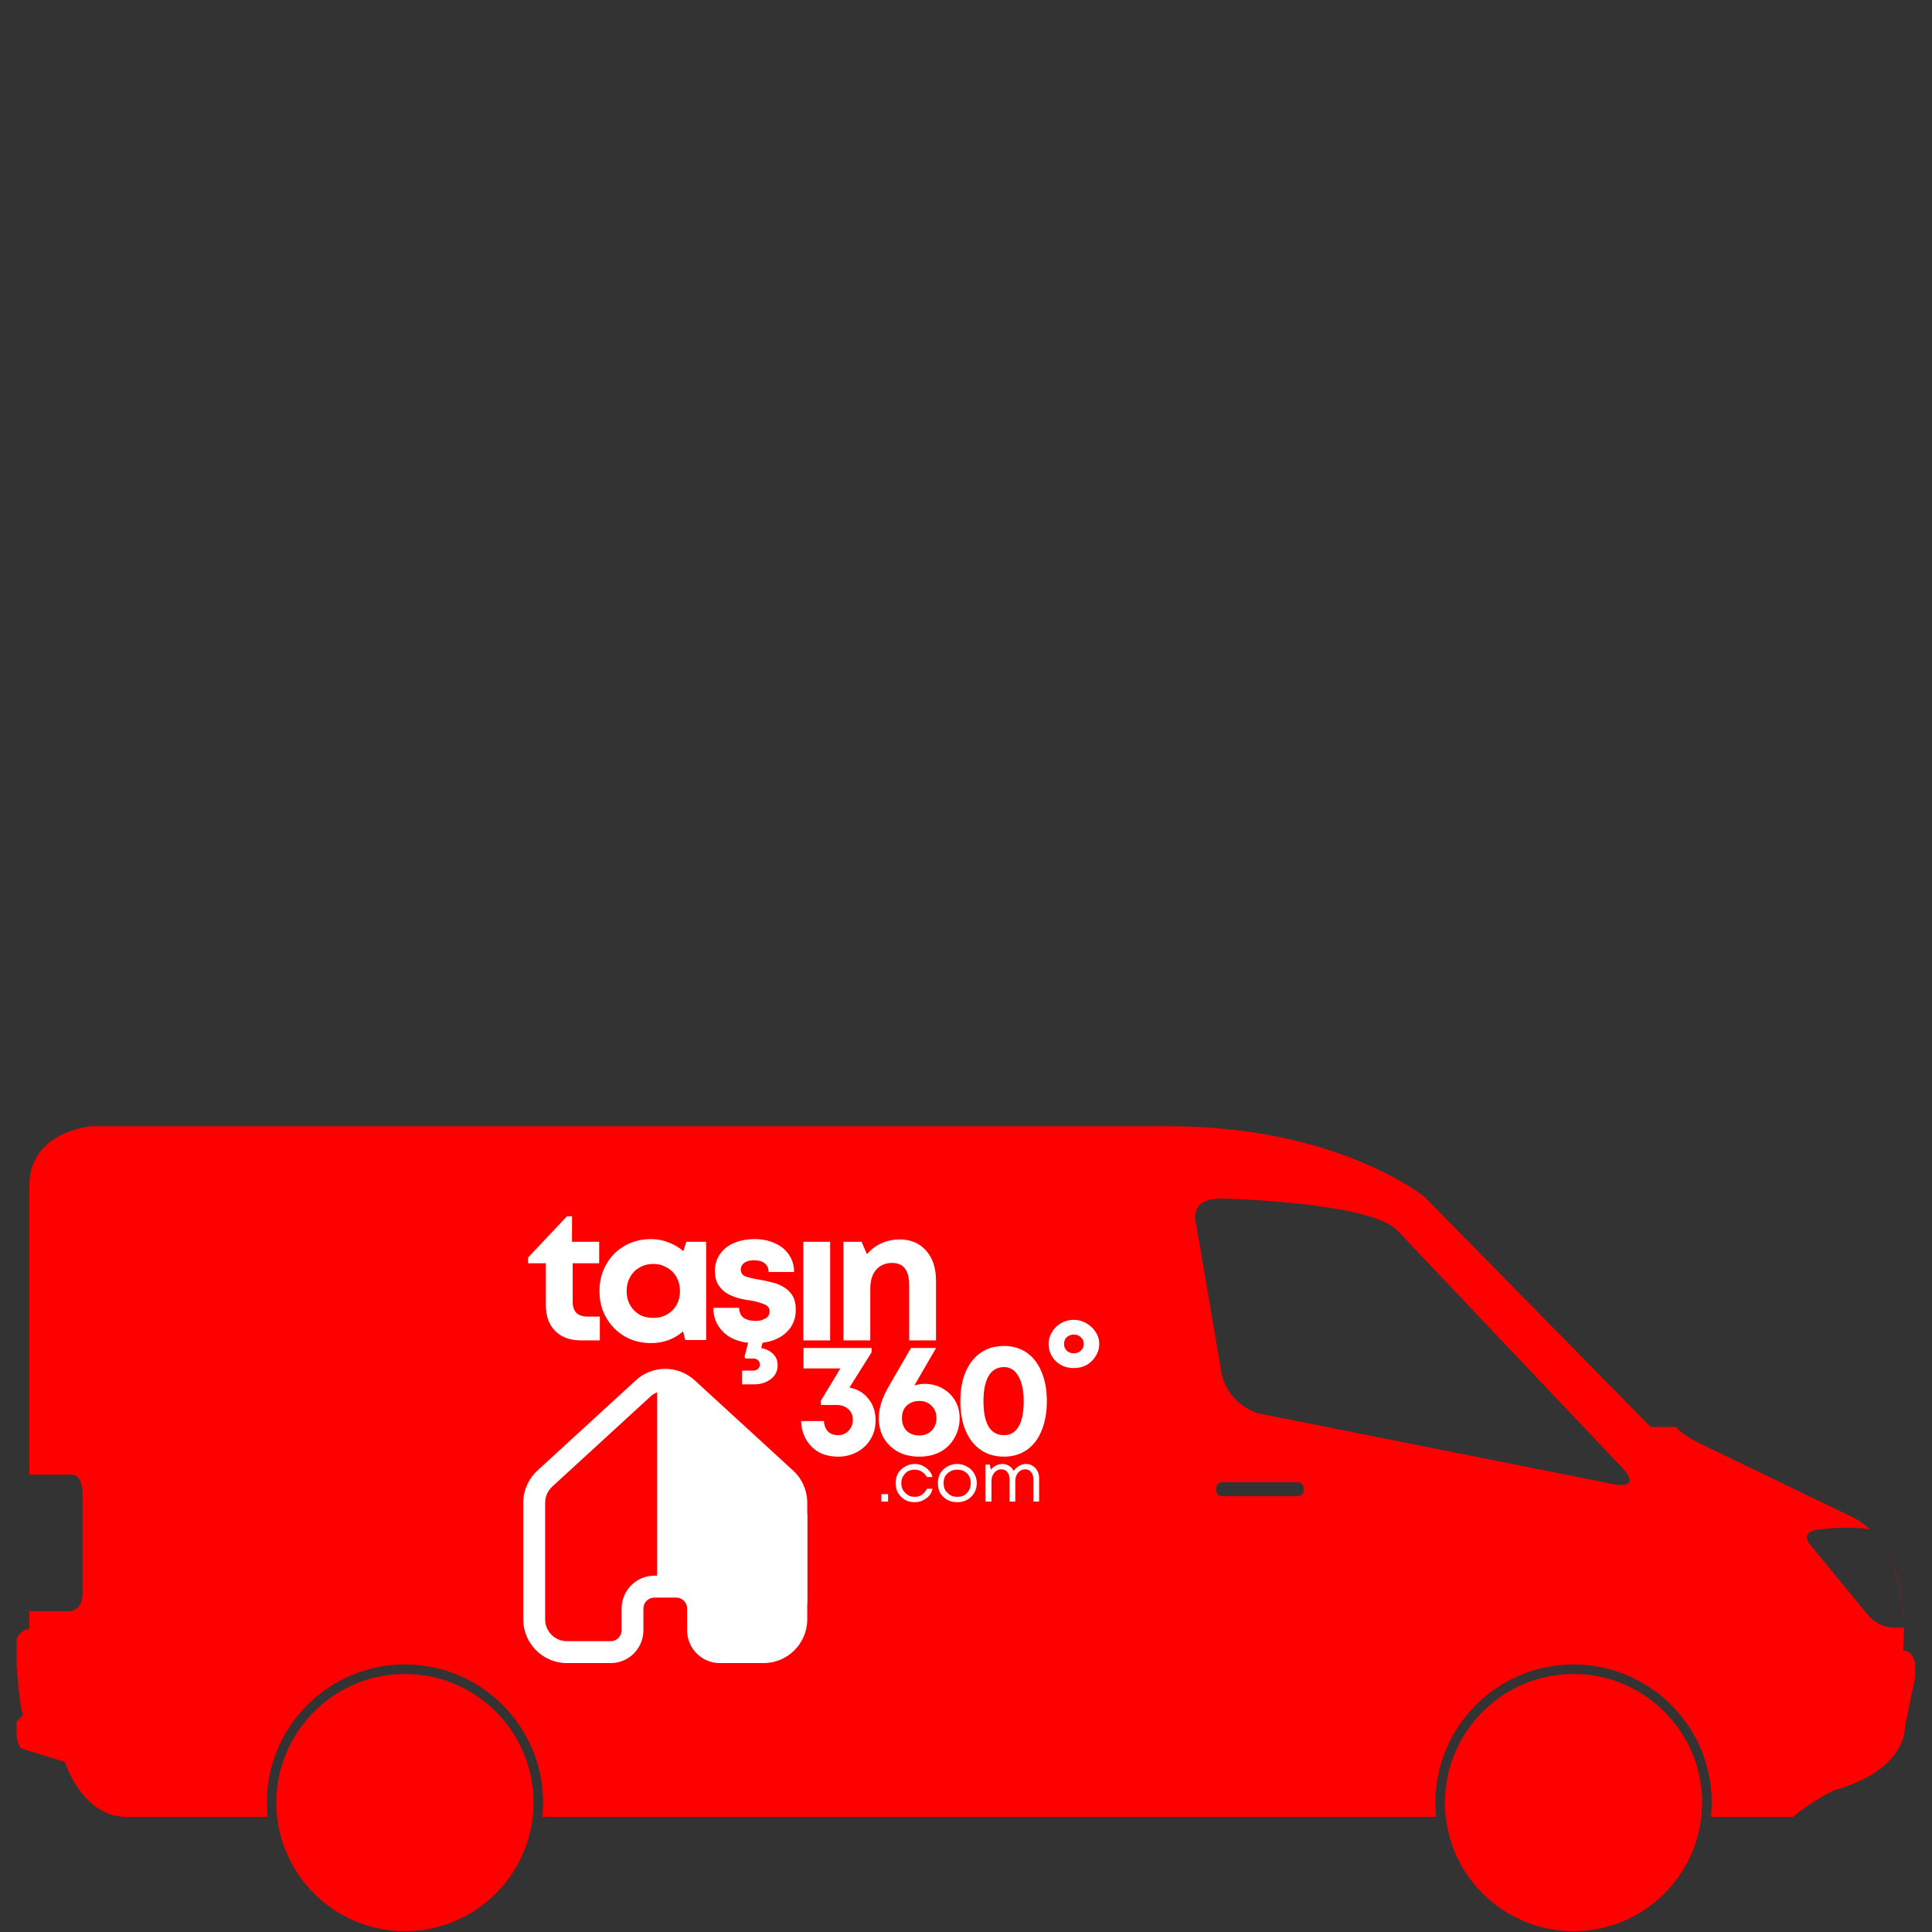 <svg xmlns="http://www.w3.org/2000/svg" xmlns:xlink="http://www.w3.org/1999/xlink" width="120" zoomAndPan="magnify" viewBox="0 0 90 90" height="120" preserveAspectRatio="xMidYMid meet" version="1.0"><rect x="0" y="0" width="90" height="90" fill="#333333" stroke="none"/><defs><g/><clipPath id="edfd69fe9d"><path d="M 0.773 52.434 L 89.215 52.434 L 89.215 85 L 0.773 85 Z M 0.773 52.434 " clip-rule="nonzero"/></clipPath><clipPath id="bf68346f29"><path d="M 12.762 77.969 L 24.98 77.969 L 24.98 89.934 L 12.762 89.934 Z M 12.762 77.969 " clip-rule="nonzero"/></clipPath><clipPath id="eff5ed3a24"><path d="M 67.137 77.969 L 79.355 77.969 L 79.355 89.934 L 67.137 89.934 Z M 67.137 77.969 " clip-rule="nonzero"/></clipPath><clipPath id="40b5167dbe"><path d="M 24.375 63.586 L 37.875 63.586 L 37.875 77.836 L 24.375 77.836 Z M 24.375 63.586 " clip-rule="nonzero"/></clipPath><clipPath id="62c0f26d35"><path d="M 32.223 70.512 L 37.609 70.512 L 37.609 77.156 L 32.223 77.156 Z M 32.223 70.512 " clip-rule="nonzero"/></clipPath><clipPath id="d9cc3181b0"><path d="M 35.812 77 C 35.539 77.094 35.223 77.156 34.914 77.156 C 34.605 77.156 34.309 77.102 34.039 77.008 C 34.031 77.008 34.027 77.008 34.02 77.004 C 32.992 76.629 32.238 75.637 32.223 74.477 L 32.223 70.531 L 37.609 70.531 L 37.609 74.477 C 37.594 75.641 36.852 76.633 35.812 77 Z M 35.812 77 " clip-rule="nonzero"/></clipPath><clipPath id="ec334d6c05"><path d="M 31 64 L 36 64 L 36 70 L 31 70 Z M 31 64 " clip-rule="nonzero"/></clipPath><clipPath id="65bf7e2f4c"><path d="M 29.008 65.777 L 33.195 63.387 L 35.207 66.91 L 31.02 69.301 Z M 29.008 65.777 " clip-rule="nonzero"/></clipPath><clipPath id="29e55c404e"><path d="M 31.098 64.582 L 35.199 66.914 L 31.02 69.301 Z M 31.098 64.582 " clip-rule="nonzero"/></clipPath><clipPath id="c7850cb65a"><path d="M 30.996 67.223 L 36.379 67.223 L 36.379 73.867 L 30.996 73.867 Z M 30.996 67.223 " clip-rule="nonzero"/></clipPath><clipPath id="5e306b3e7c"><path d="M 32.789 67.379 C 33.066 67.285 33.379 67.223 33.688 67.223 C 33.996 67.223 34.293 67.273 34.566 67.367 C 34.57 67.371 34.578 67.371 34.582 67.375 C 35.609 67.75 36.363 68.742 36.379 69.898 L 36.379 73.848 L 30.996 73.848 L 30.996 69.902 C 31.008 68.734 31.754 67.742 32.789 67.379 Z M 32.789 67.379 " clip-rule="nonzero"/></clipPath><clipPath id="cb0eda9263"><path d="M 31.613 67.68 L 36.996 67.68 L 36.996 74.328 L 31.613 74.328 Z M 31.613 67.68 " clip-rule="nonzero"/></clipPath><clipPath id="74de42268c"><path d="M 33.406 67.836 C 33.684 67.742 33.996 67.68 34.305 67.68 C 34.613 67.68 34.91 67.734 35.184 67.828 C 35.188 67.832 35.195 67.832 35.199 67.836 C 36.227 68.211 36.98 69.199 36.996 70.359 L 36.996 74.309 L 31.613 74.309 L 31.613 70.363 C 31.625 69.195 32.371 68.203 33.406 67.836 Z M 33.406 67.836 " clip-rule="nonzero"/></clipPath></defs><path fill="#ff0000" d="M 88.691 75.801 C 88.652 74.09 88.262 72.961 87.879 72.25 C 88.535 73.426 88.684 74.844 88.691 75.801 " fill-opacity="1" fill-rule="nonzero"/><g clip-path="url(#edfd69fe9d)"><path fill="#ff0000" d="M 55.727 57.059 L 56.883 63.848 C 57.152 65.441 58.598 65.836 58.598 65.836 L 74.703 69.047 C 76.789 69.555 75.559 68.363 75.559 68.363 L 65.121 57.348 C 63.891 55.977 56.883 55.832 56.883 55.832 C 55.281 55.832 55.727 57.059 55.727 57.059 Z M 56.648 69.41 C 56.648 69.57 56.777 69.699 56.938 69.699 L 60.441 69.699 C 60.602 69.699 60.73 69.57 60.73 69.41 L 60.73 69.336 C 60.73 69.176 60.602 69.047 60.441 69.047 L 56.938 69.047 C 56.777 69.047 56.648 69.176 56.648 69.336 Z M 0.715 76.738 C 0.715 75.945 1.367 75.871 1.367 75.871 L 1.367 75.055 L 3.195 75.055 C 3.82 75.055 3.844 74.332 3.844 74.332 L 3.844 69.543 C 3.844 68.77 3.414 68.699 3.414 68.699 L 1.367 68.699 L 1.367 55.219 C 1.367 52.691 4.254 52.465 4.254 52.465 L 54.453 52.465 C 62.363 52.465 66.371 55.766 66.371 55.766 L 76.895 66.473 L 78.086 66.473 C 78.137 66.652 78.895 67.098 78.895 67.098 L 86.441 70.746 C 86.691 70.891 86.914 71.062 87.113 71.25 C 86.223 71.059 84.707 71.25 84.707 71.25 C 83.793 71.371 84.32 71.949 84.32 71.949 L 87.066 75.293 C 87.738 76.016 88.691 75.801 88.691 75.801 C 88.699 76.449 88.645 76.883 88.645 76.883 C 89.238 76.883 89.273 77.84 89.273 77.84 L 88.75 80.387 C 88.66 82.645 85.477 83.383 85.477 83.383 C 84.297 83.938 83.539 84.637 83.539 84.637 L 79.703 84.637 C 79.727 84.418 79.738 84.195 79.738 83.969 C 79.738 80.422 76.852 77.535 73.301 77.535 C 69.754 77.535 66.867 80.422 66.867 83.969 C 66.867 84.195 66.879 84.418 66.898 84.637 L 25.266 84.637 C 25.289 84.418 25.301 84.195 25.301 83.969 C 25.301 80.422 22.414 77.535 18.863 77.535 C 15.316 77.535 12.43 80.422 12.43 83.969 C 12.43 84.195 12.441 84.418 12.461 84.637 L 5.891 84.637 C 3.82 84.637 3.027 82.082 3.027 82.082 L 1.004 81.457 C 0.715 81.219 0.715 80.277 0.715 80.277 L 1.078 79.867 C 0.883 79.531 0.715 76.738 0.715 76.738 " fill-opacity="1" fill-rule="nonzero"/></g><g clip-path="url(#bf68346f29)"><path fill="#ff0000" d="M 18.863 77.98 C 22.168 77.98 24.855 80.668 24.855 83.969 C 24.855 84.195 24.844 84.418 24.816 84.637 C 24.484 87.629 21.945 89.961 18.863 89.961 C 15.785 89.961 13.242 87.629 12.91 84.637 C 12.887 84.418 12.875 84.195 12.875 83.969 C 12.875 80.668 15.562 77.98 18.863 77.98 " fill-opacity="1" fill-rule="nonzero"/></g><g clip-path="url(#eff5ed3a24)"><path fill="#ff0000" d="M 73.301 77.98 C 76.605 77.98 79.293 80.668 79.293 83.969 C 79.293 84.195 79.281 84.418 79.254 84.637 C 78.922 87.629 76.383 89.961 73.301 89.961 C 70.223 89.961 67.68 87.629 67.348 84.637 C 67.324 84.418 67.312 84.195 67.312 83.969 C 67.312 80.668 70 77.98 73.301 77.98 " fill-opacity="1" fill-rule="nonzero"/></g><g clip-path="url(#40b5167dbe)"><path fill="#ffffff" d="M 35.57 77.473 L 33.535 77.473 C 32.691 77.473 32.008 76.789 32.008 75.945 L 32.008 74.93 C 32.008 74.648 31.781 74.422 31.5 74.422 L 30.48 74.422 C 30.199 74.422 29.973 74.648 29.973 74.93 L 29.973 75.945 C 29.973 76.789 29.289 77.473 28.449 77.473 L 26.41 77.473 C 25.289 77.473 24.375 76.559 24.375 75.438 L 24.375 70.004 C 24.375 69.434 24.617 68.887 25.035 68.504 L 29.613 64.305 C 30.398 63.586 31.582 63.586 32.367 64.305 L 36.945 68.504 C 37.367 68.887 37.605 69.434 37.605 70.004 L 37.605 75.438 C 37.605 76.559 36.691 77.473 35.57 77.473 Z M 30.48 73.402 L 31.5 73.402 C 32.344 73.402 33.027 74.086 33.027 74.93 L 33.027 75.945 C 33.027 76.227 33.254 76.453 33.535 76.453 L 35.57 76.453 C 36.133 76.453 36.59 76 36.59 75.438 L 36.59 70.004 C 36.59 69.719 36.469 69.445 36.258 69.254 L 31.68 65.055 C 31.285 64.695 30.695 64.695 30.301 65.055 L 25.723 69.254 C 25.516 69.445 25.395 69.719 25.395 70.004 L 25.395 75.438 C 25.395 75.996 25.848 76.453 26.41 76.453 L 28.449 76.453 C 28.727 76.453 28.957 76.227 28.957 75.945 L 28.957 74.93 C 28.957 74.086 29.641 73.402 30.48 73.402 Z M 30.48 73.402 " fill-opacity="1" fill-rule="nonzero"/></g><g clip-path="url(#62c0f26d35)"><g clip-path="url(#d9cc3181b0)"><path fill="#ffffff" d="M 37.609 77.156 L 32.223 77.156 L 32.223 70.531 L 37.609 70.531 Z M 37.609 77.156 " fill-opacity="1" fill-rule="nonzero"/></g></g><path stroke-linecap="butt" transform="matrix(0, -0.75, 0.75, 0, 30.615, 73.844)" fill="none" stroke-linejoin="miter" d="M -0 0.498 L 12.573 0.498 " stroke="#ffffff" stroke-width="1" stroke-opacity="1" stroke-miterlimit="4"/><g clip-path="url(#ec334d6c05)"><g clip-path="url(#65bf7e2f4c)"><g clip-path="url(#29e55c404e)"><path fill="#ffffff" d="M 29.008 65.777 L 33.195 63.387 L 35.207 66.91 L 31.02 69.301 Z M 29.008 65.777 " fill-opacity="1" fill-rule="nonzero"/></g></g></g><g clip-path="url(#c7850cb65a)"><g clip-path="url(#5e306b3e7c)"><path fill="#ffffff" d="M 30.996 67.223 L 36.379 67.223 L 36.379 73.848 L 30.996 73.848 Z M 30.996 67.223 " fill-opacity="1" fill-rule="nonzero"/></g></g><g clip-path="url(#cb0eda9263)"><g clip-path="url(#74de42268c)"><path fill="#ffffff" d="M 31.613 67.68 L 36.996 67.68 L 36.996 74.305 L 31.613 74.305 Z M 31.613 67.68 " fill-opacity="1" fill-rule="nonzero"/></g></g><g fill="#ffffff" fill-opacity="1"><g transform="translate(23.067, 62.441)"><g/></g></g><g fill="#ffffff" fill-opacity="1"><g transform="translate(24.537, 62.441)"><g><path d="M 2.844 -1.109 L 3.406 -1.109 L 3.406 0 L 2.531 0 C 2.02 0 1.617 -0.145 1.328 -0.438 C 1.035 -0.727 0.891 -1.129 0.891 -1.641 L 0.891 -3.594 L 0.062 -3.594 L 0.062 -3.859 L 1.875 -5.781 L 2.109 -5.781 L 2.109 -4.594 L 3.375 -4.594 L 3.375 -3.594 L 2.141 -3.594 L 2.141 -1.797 C 2.141 -1.578 2.195 -1.406 2.312 -1.281 C 2.438 -1.164 2.613 -1.109 2.844 -1.109 Z M 2.844 -1.109 "/></g></g></g><g fill="#ffffff" fill-opacity="1"><g transform="translate(27.629, 62.441)"><g><path d="M 4.344 -4.594 L 5.266 -4.594 L 5.266 -0.016 L 4.297 -0.016 L 4.188 -0.422 C 3.988 -0.242 3.766 -0.109 3.516 -0.016 C 3.266 0.078 2.992 0.125 2.703 0.125 C 2.242 0.125 1.832 0.02 1.469 -0.188 C 1.102 -0.406 0.816 -0.695 0.609 -1.062 C 0.398 -1.426 0.297 -1.836 0.297 -2.297 C 0.297 -2.754 0.398 -3.164 0.609 -3.531 C 0.816 -3.906 1.102 -4.195 1.469 -4.406 C 1.832 -4.613 2.242 -4.719 2.703 -4.719 C 2.992 -4.719 3.266 -4.664 3.516 -4.562 C 3.773 -4.469 4.004 -4.332 4.203 -4.156 Z M 2.812 -1.047 C 3.039 -1.047 3.25 -1.098 3.438 -1.203 C 3.633 -1.316 3.785 -1.469 3.891 -1.656 C 3.992 -1.844 4.047 -2.055 4.047 -2.297 C 4.047 -2.535 3.992 -2.75 3.891 -2.938 C 3.785 -3.133 3.633 -3.285 3.438 -3.391 C 3.25 -3.504 3.039 -3.562 2.812 -3.562 C 2.562 -3.562 2.344 -3.504 2.156 -3.391 C 1.969 -3.285 1.82 -3.133 1.719 -2.938 C 1.613 -2.75 1.562 -2.535 1.562 -2.297 C 1.562 -2.055 1.613 -1.844 1.719 -1.656 C 1.82 -1.469 1.969 -1.316 2.156 -1.203 C 2.344 -1.098 2.562 -1.047 2.812 -1.047 Z M 2.812 -1.047 "/></g></g></g><g fill="#ffffff" fill-opacity="1"><g transform="translate(32.929, 62.441)"><g><path d="M 4.141 -1.422 C 4.141 -1.004 4 -0.66 3.719 -0.391 C 3.445 -0.117 3.07 0.047 2.594 0.109 L 2.531 0.359 C 2.758 0.398 2.941 0.488 3.078 0.625 C 3.223 0.758 3.297 0.938 3.297 1.156 C 3.297 1.426 3.191 1.641 2.984 1.797 C 2.773 1.961 2.516 2.047 2.203 2.047 L 1.641 2.047 L 1.641 1.406 L 2.156 1.406 C 2.25 1.406 2.32 1.379 2.375 1.328 C 2.438 1.273 2.469 1.207 2.469 1.125 C 2.469 1.039 2.438 0.973 2.375 0.922 C 2.32 0.867 2.25 0.844 2.156 0.844 L 1.812 0.844 L 1.75 0.781 L 1.922 0.109 C 1.43 0.055 1.039 -0.113 0.75 -0.406 C 0.457 -0.695 0.305 -1.066 0.297 -1.516 L 1.5 -1.516 C 1.508 -1.305 1.582 -1.148 1.719 -1.047 C 1.863 -0.953 2.047 -0.906 2.266 -0.906 C 2.441 -0.906 2.594 -0.941 2.719 -1.016 C 2.852 -1.086 2.922 -1.203 2.922 -1.359 C 2.922 -1.516 2.832 -1.625 2.656 -1.688 C 2.488 -1.758 2.285 -1.816 2.047 -1.859 C 1.859 -1.879 1.664 -1.914 1.469 -1.969 C 1.281 -2.02 1.102 -2.094 0.938 -2.188 C 0.77 -2.289 0.633 -2.426 0.531 -2.594 C 0.426 -2.758 0.375 -2.977 0.375 -3.25 C 0.375 -3.539 0.453 -3.797 0.609 -4.016 C 0.766 -4.242 0.977 -4.414 1.25 -4.531 C 1.531 -4.656 1.859 -4.719 2.234 -4.719 C 2.598 -4.719 2.914 -4.648 3.188 -4.516 C 3.469 -4.391 3.68 -4.211 3.828 -3.984 C 3.984 -3.754 4.062 -3.488 4.062 -3.188 L 2.875 -3.188 C 2.875 -3.363 2.812 -3.5 2.688 -3.594 C 2.57 -3.688 2.406 -3.734 2.188 -3.734 C 2 -3.734 1.848 -3.691 1.734 -3.609 C 1.629 -3.523 1.578 -3.422 1.578 -3.297 C 1.578 -3.141 1.66 -3.031 1.828 -2.969 C 2.004 -2.914 2.211 -2.867 2.453 -2.828 C 2.641 -2.797 2.832 -2.754 3.031 -2.703 C 3.227 -2.66 3.41 -2.586 3.578 -2.484 C 3.742 -2.391 3.879 -2.258 3.984 -2.094 C 4.086 -1.926 4.141 -1.703 4.141 -1.422 Z M 4.141 -1.422 "/></g></g></g><g fill="#ffffff" fill-opacity="1"><g transform="translate(36.828, 62.441)"><g><path d="M 0.594 0 L 0.594 -4.594 L 1.844 -4.594 L 1.844 0 Z M 0.594 0 "/></g></g></g><g fill="#ffffff" fill-opacity="1"><g transform="translate(38.697, 62.441)"><g><path d="M 3.219 -4.703 C 3.738 -4.703 4.148 -4.523 4.453 -4.172 C 4.754 -3.828 4.906 -3.363 4.906 -2.781 L 4.906 0 L 3.656 0 L 3.656 -2.578 C 3.656 -3.266 3.391 -3.609 2.859 -3.609 C 2.547 -3.609 2.297 -3.5 2.109 -3.281 C 1.93 -3.07 1.844 -2.781 1.844 -2.406 L 1.844 0 L 0.594 0 L 0.594 -4.594 L 1.438 -4.594 L 1.688 -4.016 C 1.863 -4.223 2.082 -4.391 2.344 -4.516 C 2.613 -4.641 2.906 -4.703 3.219 -4.703 Z M 3.219 -4.703 "/></g></g></g><g fill="#ffffff" fill-opacity="1"><g transform="translate(40.839, 69.947)"><g><path d="M 0.219 0 L 0.219 -0.344 L 0.531 -0.344 L 0.531 0 Z M 0.219 0 "/></g></g></g><g fill="#ffffff" fill-opacity="1"><g transform="translate(41.581, 69.947)"><g><path d="M 1.031 0.031 C 0.863 0.031 0.711 -0.004 0.578 -0.078 C 0.441 -0.16 0.332 -0.27 0.25 -0.406 C 0.176 -0.539 0.141 -0.691 0.141 -0.859 C 0.141 -1.023 0.176 -1.176 0.25 -1.312 C 0.332 -1.445 0.441 -1.551 0.578 -1.625 C 0.711 -1.707 0.863 -1.75 1.031 -1.75 C 1.164 -1.75 1.285 -1.723 1.391 -1.672 C 1.504 -1.617 1.602 -1.547 1.688 -1.453 C 1.77 -1.367 1.828 -1.266 1.859 -1.141 L 1.594 -1.141 C 1.539 -1.242 1.461 -1.328 1.359 -1.391 C 1.266 -1.453 1.156 -1.484 1.031 -1.484 C 0.906 -1.484 0.797 -1.457 0.703 -1.406 C 0.617 -1.352 0.547 -1.273 0.484 -1.172 C 0.43 -1.078 0.406 -0.973 0.406 -0.859 C 0.406 -0.734 0.43 -0.625 0.484 -0.531 C 0.547 -0.438 0.625 -0.359 0.719 -0.297 C 0.812 -0.242 0.914 -0.219 1.031 -0.219 C 1.156 -0.219 1.266 -0.25 1.359 -0.312 C 1.461 -0.383 1.539 -0.477 1.594 -0.594 L 1.859 -0.594 C 1.828 -0.457 1.77 -0.344 1.688 -0.25 C 1.602 -0.164 1.504 -0.098 1.391 -0.047 C 1.285 0.004 1.164 0.031 1.031 0.031 Z M 1.031 0.031 "/></g></g></g><g fill="#ffffff" fill-opacity="1"><g transform="translate(43.549, 69.947)"><g><path d="M 1.047 0.031 C 0.867 0.031 0.711 -0.004 0.578 -0.078 C 0.441 -0.16 0.332 -0.266 0.25 -0.391 C 0.176 -0.523 0.141 -0.68 0.141 -0.859 C 0.141 -1.023 0.176 -1.176 0.25 -1.312 C 0.332 -1.445 0.441 -1.551 0.578 -1.625 C 0.711 -1.707 0.867 -1.75 1.047 -1.75 C 1.211 -1.75 1.363 -1.707 1.5 -1.625 C 1.645 -1.551 1.754 -1.445 1.828 -1.312 C 1.91 -1.176 1.953 -1.023 1.953 -0.859 C 1.953 -0.68 1.91 -0.523 1.828 -0.391 C 1.754 -0.266 1.645 -0.16 1.5 -0.078 C 1.363 -0.004 1.211 0.031 1.047 0.031 Z M 1.047 -0.219 C 1.172 -0.219 1.281 -0.242 1.375 -0.297 C 1.469 -0.359 1.539 -0.438 1.594 -0.531 C 1.645 -0.625 1.672 -0.734 1.672 -0.859 C 1.672 -0.984 1.645 -1.094 1.594 -1.188 C 1.539 -1.281 1.469 -1.352 1.375 -1.406 C 1.281 -1.457 1.172 -1.484 1.047 -1.484 C 0.922 -1.484 0.812 -1.457 0.719 -1.406 C 0.625 -1.352 0.547 -1.281 0.484 -1.188 C 0.43 -1.094 0.406 -0.984 0.406 -0.859 C 0.406 -0.734 0.43 -0.625 0.484 -0.531 C 0.547 -0.438 0.625 -0.359 0.719 -0.297 C 0.812 -0.242 0.922 -0.219 1.047 -0.219 Z M 1.047 -0.219 "/></g></g></g><g fill="#ffffff" fill-opacity="1"><g transform="translate(45.64, 69.947)"><g><path d="M 2.156 -1.75 C 2.281 -1.75 2.383 -1.719 2.469 -1.656 C 2.562 -1.602 2.633 -1.523 2.688 -1.422 C 2.738 -1.328 2.766 -1.219 2.766 -1.094 L 2.766 0 L 2.5 0 L 2.5 -1.016 C 2.5 -1.172 2.461 -1.289 2.391 -1.375 C 2.328 -1.457 2.234 -1.5 2.109 -1.5 C 2.023 -1.5 1.945 -1.473 1.875 -1.422 C 1.812 -1.379 1.758 -1.316 1.719 -1.234 C 1.676 -1.148 1.656 -1.055 1.656 -0.953 L 1.656 0 L 1.391 0 L 1.391 -1.016 C 1.391 -1.172 1.352 -1.289 1.281 -1.375 C 1.219 -1.457 1.125 -1.5 1 -1.5 C 0.914 -1.5 0.836 -1.473 0.766 -1.422 C 0.703 -1.379 0.648 -1.316 0.609 -1.234 C 0.566 -1.148 0.547 -1.055 0.547 -0.953 L 0.547 0 L 0.266 0 L 0.266 -1.719 L 0.469 -1.719 L 0.516 -1.484 C 0.578 -1.566 0.656 -1.629 0.75 -1.672 C 0.844 -1.723 0.945 -1.75 1.062 -1.75 C 1.176 -1.75 1.281 -1.719 1.375 -1.656 C 1.469 -1.602 1.535 -1.523 1.578 -1.422 C 1.648 -1.523 1.734 -1.602 1.828 -1.656 C 1.93 -1.719 2.039 -1.75 2.156 -1.75 Z M 2.156 -1.75 "/></g></g></g><g fill="#ffffff" fill-opacity="1"><g transform="translate(35.712, 67.762)"><g/></g></g><g fill="#ffffff" fill-opacity="1"><g transform="translate(37.008, 67.762)"><g><path d="M 2.562 -3.125 C 2.938 -3.051 3.234 -2.875 3.453 -2.594 C 3.672 -2.32 3.781 -1.988 3.781 -1.594 C 3.781 -1.27 3.703 -0.977 3.547 -0.719 C 3.398 -0.469 3.191 -0.27 2.922 -0.125 C 2.66 0.02 2.363 0.094 2.031 0.094 C 1.695 0.094 1.398 0.023 1.141 -0.109 C 0.891 -0.254 0.691 -0.453 0.547 -0.703 C 0.398 -0.953 0.32 -1.238 0.312 -1.562 L 1.375 -1.562 C 1.383 -1.363 1.445 -1.203 1.562 -1.078 C 1.676 -0.961 1.832 -0.906 2.031 -0.906 C 2.227 -0.906 2.391 -0.973 2.516 -1.109 C 2.648 -1.242 2.719 -1.414 2.719 -1.625 C 2.719 -1.844 2.645 -2.008 2.5 -2.125 C 2.363 -2.25 2.18 -2.312 1.953 -2.312 L 1.234 -2.312 L 1.234 -2.516 L 2.141 -4.016 L 0.422 -4.016 L 0.422 -4.969 L 3.594 -4.969 L 3.594 -4.766 Z M 2.562 -3.125 "/></g></g></g><g fill="#ffffff" fill-opacity="1"><g transform="translate(40.625, 67.762)"><g><path d="M 2.438 -3.297 C 2.75 -3.297 3.023 -3.227 3.266 -3.094 C 3.516 -2.957 3.711 -2.77 3.859 -2.531 C 4.004 -2.289 4.078 -2.016 4.078 -1.703 C 4.078 -1.348 3.992 -1.035 3.828 -0.766 C 3.672 -0.492 3.453 -0.281 3.172 -0.125 C 2.891 0.02 2.566 0.094 2.203 0.094 C 1.828 0.094 1.5 0.02 1.219 -0.125 C 0.938 -0.281 0.711 -0.492 0.547 -0.766 C 0.391 -1.035 0.312 -1.348 0.312 -1.703 C 0.312 -1.922 0.348 -2.148 0.422 -2.391 C 0.492 -2.641 0.629 -2.93 0.828 -3.266 L 1.812 -4.969 L 2.984 -4.969 C 2.773 -4.613 2.594 -4.301 2.438 -4.031 C 2.281 -3.758 2.125 -3.488 1.969 -3.219 C 2.125 -3.27 2.281 -3.297 2.438 -3.297 Z M 2.203 -0.891 C 2.43 -0.891 2.617 -0.961 2.766 -1.109 C 2.922 -1.266 3 -1.461 3 -1.703 C 3 -1.941 2.922 -2.133 2.766 -2.281 C 2.617 -2.426 2.43 -2.5 2.203 -2.5 C 1.961 -2.5 1.766 -2.426 1.609 -2.281 C 1.461 -2.133 1.391 -1.941 1.391 -1.703 C 1.391 -1.461 1.461 -1.266 1.609 -1.109 C 1.766 -0.961 1.961 -0.891 2.203 -0.891 Z M 2.203 -0.891 "/></g></g></g><g fill="#ffffff" fill-opacity="1"><g transform="translate(44.392, 67.762)"><g><path d="M 2.375 0.094 C 1.957 0.094 1.598 -0.008 1.297 -0.219 C 0.992 -0.426 0.758 -0.723 0.594 -1.109 C 0.426 -1.504 0.344 -1.961 0.344 -2.484 C 0.344 -3.016 0.426 -3.473 0.594 -3.859 C 0.758 -4.242 0.992 -4.539 1.297 -4.75 C 1.598 -4.957 1.957 -5.062 2.375 -5.062 C 2.781 -5.062 3.133 -4.957 3.438 -4.75 C 3.738 -4.539 3.969 -4.242 4.125 -3.859 C 4.289 -3.473 4.375 -3.016 4.375 -2.484 C 4.375 -1.961 4.289 -1.504 4.125 -1.109 C 3.969 -0.723 3.738 -0.426 3.438 -0.219 C 3.133 -0.008 2.781 0.094 2.375 0.094 Z M 2.375 -0.906 C 2.676 -0.906 2.906 -1.039 3.062 -1.312 C 3.219 -1.582 3.297 -1.973 3.297 -2.484 C 3.297 -2.992 3.211 -3.383 3.047 -3.656 C 2.891 -3.938 2.664 -4.078 2.375 -4.078 C 2.062 -4.078 1.82 -3.938 1.656 -3.656 C 1.5 -3.383 1.422 -2.992 1.422 -2.484 C 1.422 -1.973 1.5 -1.582 1.656 -1.312 C 1.82 -1.039 2.062 -0.906 2.375 -0.906 Z M 2.375 -0.906 "/></g></g></g><g fill="#ffffff" fill-opacity="1"><g transform="translate(48.629, 67.762)"><g><path d="M 1.391 -4.031 C 1.172 -4.031 0.973 -4.078 0.797 -4.172 C 0.617 -4.273 0.477 -4.41 0.375 -4.578 C 0.27 -4.754 0.219 -4.945 0.219 -5.156 C 0.219 -5.352 0.27 -5.535 0.375 -5.703 C 0.477 -5.879 0.617 -6.02 0.797 -6.125 C 0.973 -6.227 1.172 -6.281 1.391 -6.281 C 1.598 -6.281 1.789 -6.227 1.969 -6.125 C 2.156 -6.02 2.301 -5.883 2.406 -5.719 C 2.52 -5.551 2.578 -5.363 2.578 -5.156 C 2.578 -4.945 2.52 -4.754 2.406 -4.578 C 2.301 -4.41 2.16 -4.273 1.984 -4.172 C 1.805 -4.078 1.609 -4.031 1.391 -4.031 Z M 1.391 -4.719 C 1.523 -4.719 1.633 -4.758 1.719 -4.844 C 1.812 -4.926 1.859 -5.031 1.859 -5.156 C 1.859 -5.281 1.812 -5.383 1.719 -5.469 C 1.633 -5.551 1.523 -5.594 1.391 -5.594 C 1.266 -5.594 1.156 -5.551 1.062 -5.469 C 0.977 -5.383 0.938 -5.281 0.938 -5.156 C 0.938 -5.031 0.977 -4.926 1.062 -4.844 C 1.156 -4.758 1.266 -4.719 1.391 -4.719 Z M 1.391 -4.719 "/></g></g></g></svg>